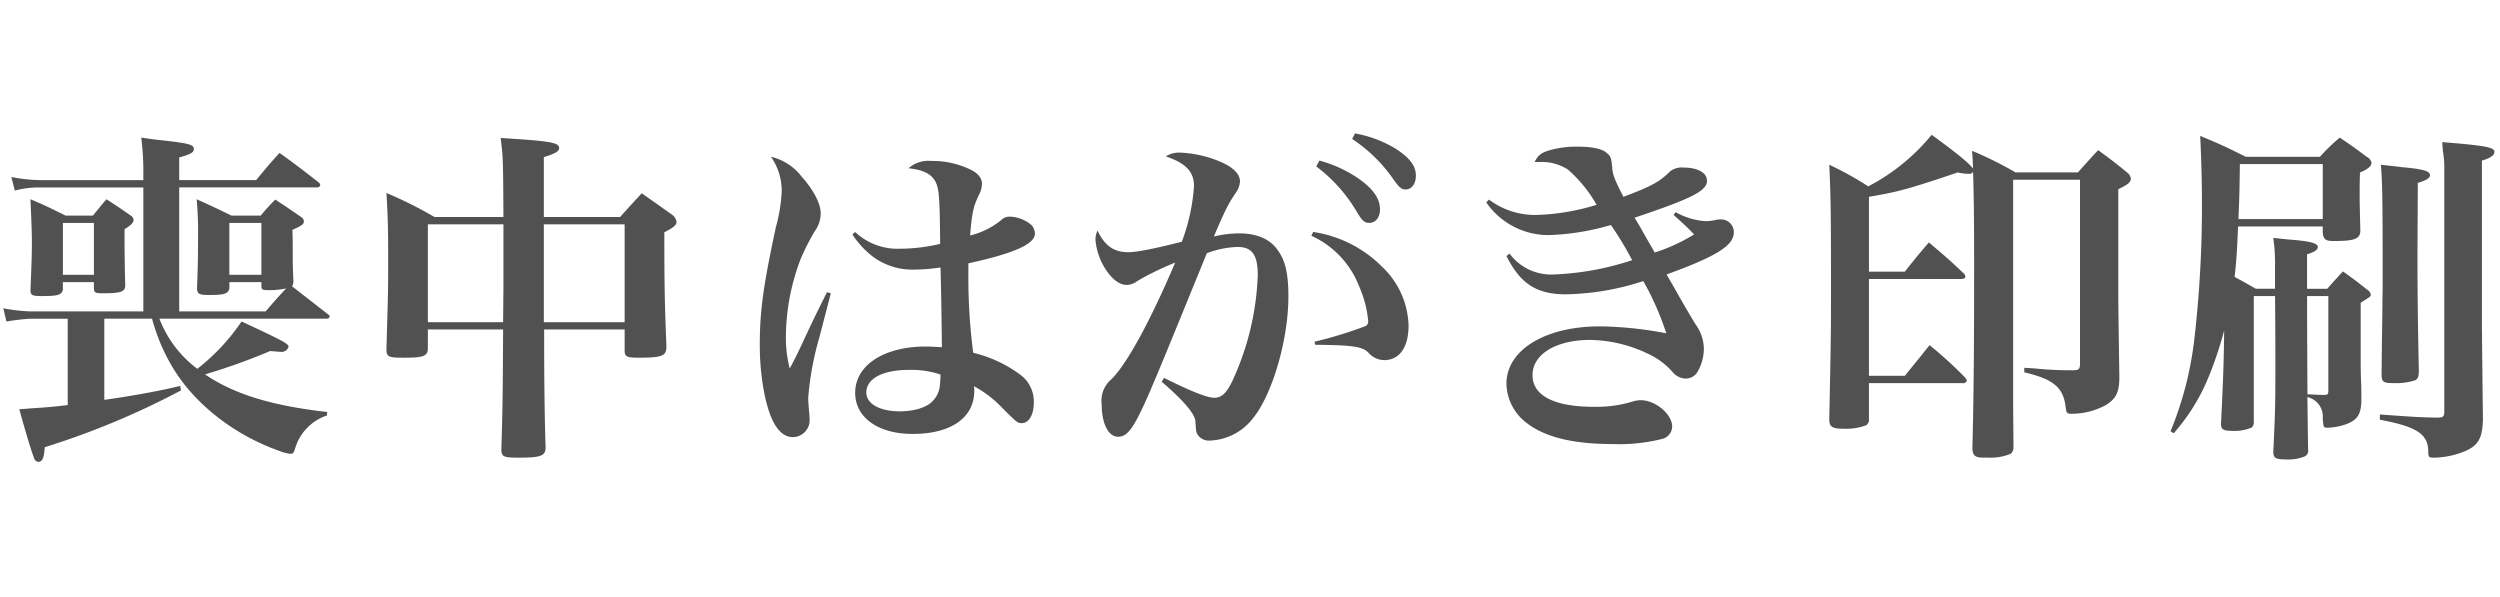 <svg xmlns="http://www.w3.org/2000/svg" width="402" height="96" viewBox="0 0 402 96">
  <defs>
    <style>
      .cls-1 {
        fill: #515151;
        fill-rule: evenodd;
      }
    </style>
  </defs>
  <path id="t" class="cls-1" d="M24.449,51.247A30.564,30.564,0,0,0,27.7,58.975c3.472,5.88,9.856,10.92,17.136,13.5a6.755,6.755,0,0,0,1.9.5c0.392,0,.5-0.168.728-0.9a7.963,7.963,0,0,1,5.1-5.264l0.056-.56c-8.9-1.008-14.952-2.856-19.656-6.048a99.819,99.819,0,0,0,10.472-3.752c0.728,0.056,1.344.112,1.568,0.112a1.214,1.214,0,0,0,1.4-.784c0-.5-0.728-0.9-7.56-4.088a33.334,33.334,0,0,1-7.112,7.616,18.165,18.165,0,0,1-6.1-8.064H52.561a0.436,0.436,0,0,0,.448-0.336,0.489,0.489,0,0,0-.224-0.336c-2.8-2.184-2.8-2.184-5.824-4.536a1.592,1.592,0,0,0,.224-0.672c-0.056-1.512-.112-2.128-0.112-4.536,0-1.624,0-2.408-.056-3.864,1.512-.672,1.848-0.9,1.848-1.4a0.885,0.885,0,0,0-.448-0.672c-1.792-1.232-2.352-1.624-4.144-2.8a32.7,32.7,0,0,0-2.352,2.576h-4.7c-2.408-1.176-3.136-1.512-5.6-2.632a56.582,56.582,0,0,1,.224,6.048c0,3.752-.056,5.376-0.168,8.344,0.056,0.84.336,1.008,2.016,1.008,2.408,0,3.024-.224,3.192-1.064V45.367h5.152v0.728c0,0.448.224,0.56,1.008,0.56a13.02,13.02,0,0,0,2.968-.28c-1.456,1.568-1.9,2.072-3.3,3.7H28.817V30.135h22.12a0.477,0.477,0,0,0,.56-0.392,0.7,0.7,0,0,0-.224-0.392c-2.744-2.128-3.584-2.8-6.328-4.76-1.68,1.848-2.184,2.464-3.752,4.368H28.817v-3.64c1.792-.5,2.352-0.784,2.352-1.344,0-.728-0.728-0.9-4.928-1.4-0.784-.056-2.016-0.224-3.528-0.448a43.611,43.611,0,0,1,.336,5.936v0.9H6.585a25.534,25.534,0,0,1-4.76-.5l0.56,2.184a14.891,14.891,0,0,1,4.2-.5H23.049V50.071H4.737a27.963,27.963,0,0,1-4.2-.5l0.5,2.128a35.52,35.52,0,0,1,3.752-.448h6.1V65.135c-2.912.336-3.024,0.336-6.384,0.56-0.28.056-.784,0.056-1.4,0.112,0.9,3.3,1.96,6.832,2.352,7.784a0.81,0.81,0,0,0,.728.672c0.616,0,.9-0.616,1.008-2.352a127.61,127.61,0,0,0,21.9-9.128l-0.112-.728c-3.416.84-8.176,1.68-12.208,2.24V51.247h7.672Zm12.432-15.4h5.152v8.344H36.881V35.847Zm-26.32-1.176C8.153,33.495,7.425,33.1,4.9,32.039c0.168,4.032.224,5.04,0.224,7.168,0,2.072-.056,3.024-0.224,7.56,0.056,0.728.336,0.84,1.792,0.84,2.632,0,3.192-.168,3.416-1.008V45.367H15.1v1.064c0.056,0.616.224,0.728,1.4,0.728,2.856,0,3.528-.224,3.64-1.12-0.056-1.736-.112-5.32-0.112-7.168V36.855c1.008-.616,1.456-1.064,1.456-1.512a0.885,0.885,0,0,0-.448-0.672c-1.68-1.176-2.184-1.512-3.92-2.632-1.008,1.176-1.288,1.568-2.184,2.632H10.561Zm-0.448,1.176H15.1v8.344H10.113V35.847Zm90.328,17.136v3.3c0,1.064.28,1.232,2.24,1.232,3.808,0,4.48-.28,4.48-1.792-0.28-7.168-.336-9.52-0.336-18.368,1.512-.784,1.96-1.176,1.96-1.68a1.673,1.673,0,0,0-.84-1.232c-1.96-1.4-2.576-1.848-4.76-3.36-1.512,1.624-1.96,2.128-3.472,3.808H87.449V25.263c1.848-.56,2.464-0.952,2.464-1.456,0-.728-1.008-1.008-5.264-1.344-0.9-.056-2.352-0.168-4.144-0.28,0.392,3.192.392,3.192,0.448,12.712H69.865a66.3,66.3,0,0,0-7.728-3.864c0.224,3.64.28,5.656,0.28,10.416,0,4.7,0,5.32-.28,14.672,0,1.232.28,1.4,2.688,1.4,3.3,0,3.976-.224,3.976-1.568V52.983H80.9c-0.056,9.912-.056,11.872-0.28,19.208,0,1.232.28,1.4,2.744,1.4,3.64,0,4.368-.28,4.368-1.68C87.561,67.039,87.5,59.927,87.5,54.719V52.983h12.936Zm0-1.176H87.449V36.071h12.992V51.807Zm-19.544,0H68.8V36.071H80.953V46.319Zm52.08-4.816c-1.512,3.024-1.96,3.92-3.3,6.776-1.344,2.912-1.736,3.7-2.688,5.488a19.709,19.709,0,0,1-.616-5.376,35.452,35.452,0,0,1,2.408-12.32,39.147,39.147,0,0,1,2.184-4.312,4.991,4.991,0,0,0,1.008-2.912c0-1.568-1.12-3.752-3.024-5.88a8.764,8.764,0,0,0-4.984-3.248,9.5,9.5,0,0,1,1.736,5.488,26.068,26.068,0,0,1-.952,5.88c-2.016,9.408-2.576,13.44-2.576,18.928,0,4.648.784,9.24,1.96,11.872,0.9,1.96,2.016,2.912,3.36,2.912a2.712,2.712,0,0,0,2.688-2.912c0-.392-0.056-0.952-0.112-1.512-0.056-.9-0.112-1.4-0.112-1.848a48.048,48.048,0,0,1,1.792-9.744l1.848-7.112Zm4.088-9.3a14.08,14.08,0,0,0,3.528,3.752,10.757,10.757,0,0,0,6.72,1.9,27.718,27.718,0,0,0,3.92-.336c0.112,3.192.224,12.152,0.224,12.824-1.12-.056-1.792-0.112-2.576-0.112-6.776,0-11.368,3.024-11.368,7.448,0,3.976,3.7,6.608,9.24,6.608,6.216,0,9.912-2.632,9.912-6.944a4.017,4.017,0,0,0-.056-0.728,17.924,17.924,0,0,1,4.48,3.416c2.352,2.352,2.52,2.52,3.192,2.52,1.176,0,1.96-1.344,1.96-3.36a5.377,5.377,0,0,0-2.408-4.592,20.873,20.873,0,0,0-7.336-3.36,92.184,92.184,0,0,1-.784-12.264V42.343c7.224-1.568,10.7-3.08,10.7-4.76a2.094,2.094,0,0,0-.56-1.4,5.609,5.609,0,0,0-3.528-1.344,1.854,1.854,0,0,0-1.344.56,12.6,12.6,0,0,1-4.984,2.464c0.28-3.528.5-4.592,1.344-6.384a4.2,4.2,0,0,0,.56-1.9c0-1.008-.728-1.848-2.184-2.464a13.916,13.916,0,0,0-5.936-1.232,4.84,4.84,0,0,0-3.7,1.176c2.408,0.224,3.92,1.008,4.48,2.464,0.448,1.064.56,2.688,0.616,9.688a28.238,28.238,0,0,1-6.5.784,9.929,9.929,0,0,1-7.168-2.688Zm14.112,22.512c0.056,0,.056.056,0.056,0.112,0,0.392-.056,1.344-0.112,1.736A4.048,4.048,0,0,1,150,64.463c-0.952,1.064-3.024,1.68-5.32,1.68-3.248,0-5.376-1.232-5.376-3.024,0-2.24,2.632-3.64,6.832-3.64A14.747,14.747,0,0,1,151.177,60.207Zm35.616,1.176c3.584,3.08,5.432,5.264,5.432,6.44,0.112,1.68.112,1.68,0.392,2.128a2.171,2.171,0,0,0,1.9.9,9.177,9.177,0,0,0,7-3.64c3.08-3.808,5.656-12.6,5.656-19.488,0-3.808-.5-5.936-1.848-7.672-1.232-1.68-3.36-2.52-6.048-2.52a17.829,17.829,0,0,0-4.088.5c1.792-4.2,2.3-5.208,3.472-6.944a3.537,3.537,0,0,0,.728-1.9c0-1.512-1.68-2.8-4.872-3.808a18.543,18.543,0,0,0-4.872-.84,3.952,3.952,0,0,0-2.184.616c3.192,1.064,4.536,2.464,4.536,4.76a31.388,31.388,0,0,1-1.96,8.96c-4.424,1.12-7.168,1.68-8.624,1.68-2.3,0-3.752-1.008-4.928-3.472a3.322,3.322,0,0,0-.336,1.456,10.266,10.266,0,0,0,1.9,5.152c1.008,1.4,2.072,2.128,3.136,2.128a2.813,2.813,0,0,0,1.68-.616,44.709,44.709,0,0,1,6.1-2.968c-4.032,9.464-7.672,16.128-10.192,18.7a4.484,4.484,0,0,0-1.624,4.032c0,3.136,1.064,5.264,2.632,5.264s2.576-1.4,5.152-7.336c1.792-4.2,1.792-4.2,9.128-22.176A15.261,15.261,0,0,1,199,39.711c2.352,0,3.248,1.288,3.248,4.536a44.108,44.108,0,0,1-4.088,17.024c-0.952,1.96-1.736,2.688-2.912,2.688-1.12,0-3.7-1.008-8.064-3.192Zm24.08-23.464a14.783,14.783,0,0,1,7.672,8.12A17.729,17.729,0,0,1,220,51.583a0.832,0.832,0,0,1-.392.84,66.132,66.132,0,0,1-8.232,2.52l0.112,0.5c6.1,0.056,7.672.28,8.624,1.344a3.4,3.4,0,0,0,2.464,1.12c2.464,0,3.92-2.072,3.92-5.544a13.485,13.485,0,0,0-4.312-9.52A19.621,19.621,0,0,0,211.153,37.3Zm0.784-11.144a24.671,24.671,0,0,1,6.608,7.448c0.784,1.288,1.176,1.624,1.9,1.624,1.064,0,1.736-.9,1.736-2.184,0-1.792-1.176-3.416-3.752-5.152a20.739,20.739,0,0,0-5.992-2.688Zm5.768-4.424a24.368,24.368,0,0,1,6.72,6.608c0.84,1.176,1.232,1.512,1.848,1.512,1.008,0,1.68-.9,1.68-2.24,0-1.568-1.008-2.856-3.248-4.312a19.094,19.094,0,0,0-6.552-2.464Zm21.56,10.192a12.14,12.14,0,0,0,9.968,5.264,39.283,39.283,0,0,0,10.08-1.624,54.292,54.292,0,0,1,3.416,5.656,45.381,45.381,0,0,1-12.656,2.3,8.286,8.286,0,0,1-7.056-3.36l-0.5.392c2.24,4.48,4.872,6.16,9.576,6.16A42.313,42.313,0,0,0,264.241,45.2a45.166,45.166,0,0,1,3.7,8.4,59.3,59.3,0,0,0-10.7-1.12c-8.792,0-15.008,3.808-15.008,9.24a8.13,8.13,0,0,0,3.3,6.328c3.024,2.3,7.5,3.36,13.944,3.36a28.131,28.131,0,0,0,7.616-.784,2.113,2.113,0,0,0,1.792-2.016c0-2.016-2.688-4.256-5.04-4.256a4.457,4.457,0,0,0-1.344.224,19.953,19.953,0,0,1-6.16.84c-6.44,0-9.912-1.792-9.912-5.1,0-3.36,3.808-5.656,9.24-5.656a22.1,22.1,0,0,1,9.24,2.184,11.727,11.727,0,0,1,4.032,2.968,2.864,2.864,0,0,0,2.072,1.064,2.2,2.2,0,0,0,1.9-1.008,7.373,7.373,0,0,0,1.064-3.92,6.8,6.8,0,0,0-1.344-3.808c-1.176-1.96-1.176-1.96-2.408-4.088-0.56-1.008-.784-1.4-2.24-3.92C276,41.223,278.8,39.487,278.8,37.359a2.047,2.047,0,0,0-2.24-2.072,2.1,2.1,0,0,0-.56.056,8.572,8.572,0,0,1-1.68.224,11.084,11.084,0,0,1-4.872-1.456l-0.336.448c1.736,1.568,2.184,1.96,3.3,3.136a28.844,28.844,0,0,1-6.328,2.912c-1.232-2.128-1.96-3.416-2.24-3.92-0.56-.952-0.56-0.952-1.008-1.68,9.184-3.08,11.648-4.312,11.648-5.936,0-1.288-1.456-2.128-3.808-2.128a3.015,3.015,0,0,0-2.128.616c-1.68,1.68-3.024,2.408-7.5,4.088-1.344-2.576-1.736-3.584-1.792-4.592-0.168-1.68-.224-1.9-0.84-2.408-0.728-.728-2.408-1.064-4.76-1.064a15.443,15.443,0,0,0-3.752.392c-1.9.448-2.52,0.84-3.136,2.072h0.784a7.844,7.844,0,0,1,4.592,1.232,22.08,22.08,0,0,1,4.592,5.656,36.484,36.484,0,0,1-9.52,1.624,12.292,12.292,0,0,1-7.784-2.464Zm61.544,29.064h15.064a0.571,0.571,0,0,0,.672-0.392,1.25,1.25,0,0,0-.336-0.56,63.17,63.17,0,0,0-5.656-5.152c-1.68,2.128-2.3,2.856-3.976,4.928h-5.768V44.863h14.728c0.5,0,.784-0.112.784-0.392a0.983,0.983,0,0,0-.392-0.616c-2.24-2.128-2.968-2.744-5.488-4.872-1.68,1.96-2.24,2.632-3.864,4.7h-5.768V31.647c4.592-.784,6.16-1.176,14.28-3.92a7.436,7.436,0,0,0,1.792.224,0.639,0.639,0,0,0,.672-0.336c0.112,3.752.168,7.616,0.168,14.616,0,12.656-.056,21.336-0.28,29.9,0.056,1.12.448,1.456,1.736,1.456h0.784a8.575,8.575,0,0,0,3.64-.616,1.357,1.357,0,0,0,.448-1.064c-0.056-6.832-.056-7-0.056-8.624V28.9h10.752V58.471c0,0.784-.168,1.008-0.84,1.064a56.855,56.855,0,0,1-5.768-.224q-0.756-.084-2.352-0.168v0.728c4.76,1.12,6.328,2.464,6.664,5.712,0.112,0.84.224,0.952,0.952,0.952a11.512,11.512,0,0,0,5.6-1.456c1.568-1.008,2.072-2.072,2.072-4.48-0.112-7.336-.168-11.592-0.168-12.656V30.415c1.456-.672,2.016-1.12,2.016-1.68a1.44,1.44,0,0,0-.616-1.008c-1.9-1.568-2.576-2.072-4.648-3.584-1.4,1.512-1.848,2.016-3.248,3.584H324.105a58.2,58.2,0,0,0-7-3.472c0.112,1.4.112,1.624,0.168,2.856-0.728-.952-2.8-2.632-6.664-5.432a32.634,32.634,0,0,1-10.192,8.288,51.715,51.715,0,0,0-6.272-3.472c0.224,4.76.28,7.5,0.28,19.152,0,7.84,0,7.84-.28,21.952,0.056,1.064.56,1.344,2.352,1.344a9.143,9.143,0,0,0,3.584-.56,1.08,1.08,0,0,0,.448-1.064V61.607Zm72.968-25.2v1.008c0.112,1.064.448,1.344,1.736,1.344,3.416,0,4.256-.336,4.312-1.624-0.112-4.536-.112-4.648-0.112-6.1,0-.728,0-1.848.056-3.3,1.232-.5,1.848-1.008,1.848-1.568a1.38,1.38,0,0,0-.784-0.952c-1.848-1.4-2.408-1.792-4.312-3.08a27.813,27.813,0,0,0-3.192,3.08H361.121c-3.136-1.568-4.088-2.016-7.336-3.36,0.112,1.736.28,6.944,0.28,9.464a186.633,186.633,0,0,1-1.232,23.352,55.356,55.356,0,0,1-3.808,14.672l0.5,0.336a31.9,31.9,0,0,0,5.32-8.344,61,61,0,0,0,2.8-8.176c-0.056,5.04-.168,8.232-0.5,14.784v0.336c0,0.784.448,1.008,1.848,1.008a7,7,0,0,0,3.136-.56,1.422,1.422,0,0,0,.28-1.12V47.607h3.416c0.056,4.928.056,9.688,0.056,11.816,0,5.656-.056,7.5-0.336,13.16,0,1.064.336,1.288,1.96,1.288a6.918,6.918,0,0,0,3.136-.5,1.013,1.013,0,0,0,.5-1.12c-0.056-3.808-.056-3.976-0.112-8.4a3.191,3.191,0,0,1,2.464,3.416c0.112,1.4.112,1.512,0.728,1.512a9.9,9.9,0,0,0,3.024-.56c1.792-.672,2.352-1.512,2.464-3.584,0-1.456,0-2.576-.056-3.3-0.056-1.736-.056-2.912-0.056-3.136v-9.52c1.624-1.008,1.624-1.008,1.624-1.344a1.263,1.263,0,0,0-.616-0.784c-1.624-1.288-2.128-1.68-3.864-2.912-1.12,1.232-1.456,1.568-2.52,2.8h-3.248V40.887c1.176-.336,1.736-0.728,1.736-1.176,0-.56-1.176-0.9-3.752-1.12-0.784-.056-1.9-0.168-3.416-0.336a28.337,28.337,0,0,1,.28,4.648v3.528h-3.08c-1.68-.952-1.96-1.12-3.416-1.9,0.28-2.464.392-4.2,0.56-8.12H373.5Zm0.9,11.2V62.783c0,0.616-.112.728-0.784,0.728-0.448,0-1.288-.056-2.576-0.112-0.056-11.48-.056-11.48-0.056-15.792h3.416Zm-0.9-12.376H359.945c0.112-2.856.168-3.752,0.224-8.848H373.5v8.848Zm9.464,24.7v0.28c0,1.232.28,1.4,2.016,1.4a10.086,10.086,0,0,0,3.36-.448c0.448-.224.56-0.5,0.616-1.344-0.168-7.784-.224-12.768-0.224-19.04l0.056-11.368c1.344-.392,1.96-0.784,1.96-1.232,0-.672-1.176-1.008-4.48-1.288-0.728-.112-1.9-0.224-3.416-0.392,0.224,2.464.28,6.048,0.28,15.568v4.48c-0.056,2.968-.056,5.6-0.112,7.9Zm10.08,6.216c0,0.84-.168,1.008-1.12,1.008-2.912-.056-2.912-0.056-9.24-0.5v0.84c5.936,1.12,7.784,2.3,7.784,5.152,0,0.784.112,0.952,0.784,0.952a13.709,13.709,0,0,0,5.04-1.008c2.24-.952,2.856-2.072,2.968-5.1-0.056-4.592-.056-4.592-0.168-14.9V25.823c1.344-.392,2.016-0.84,2.016-1.4,0-.728-1.344-1.008-8.4-1.568,0.056,0.672.056,0.728,0.112,1.456a14.8,14.8,0,0,1,.224,3.024V66.143Z"/>
</svg>
